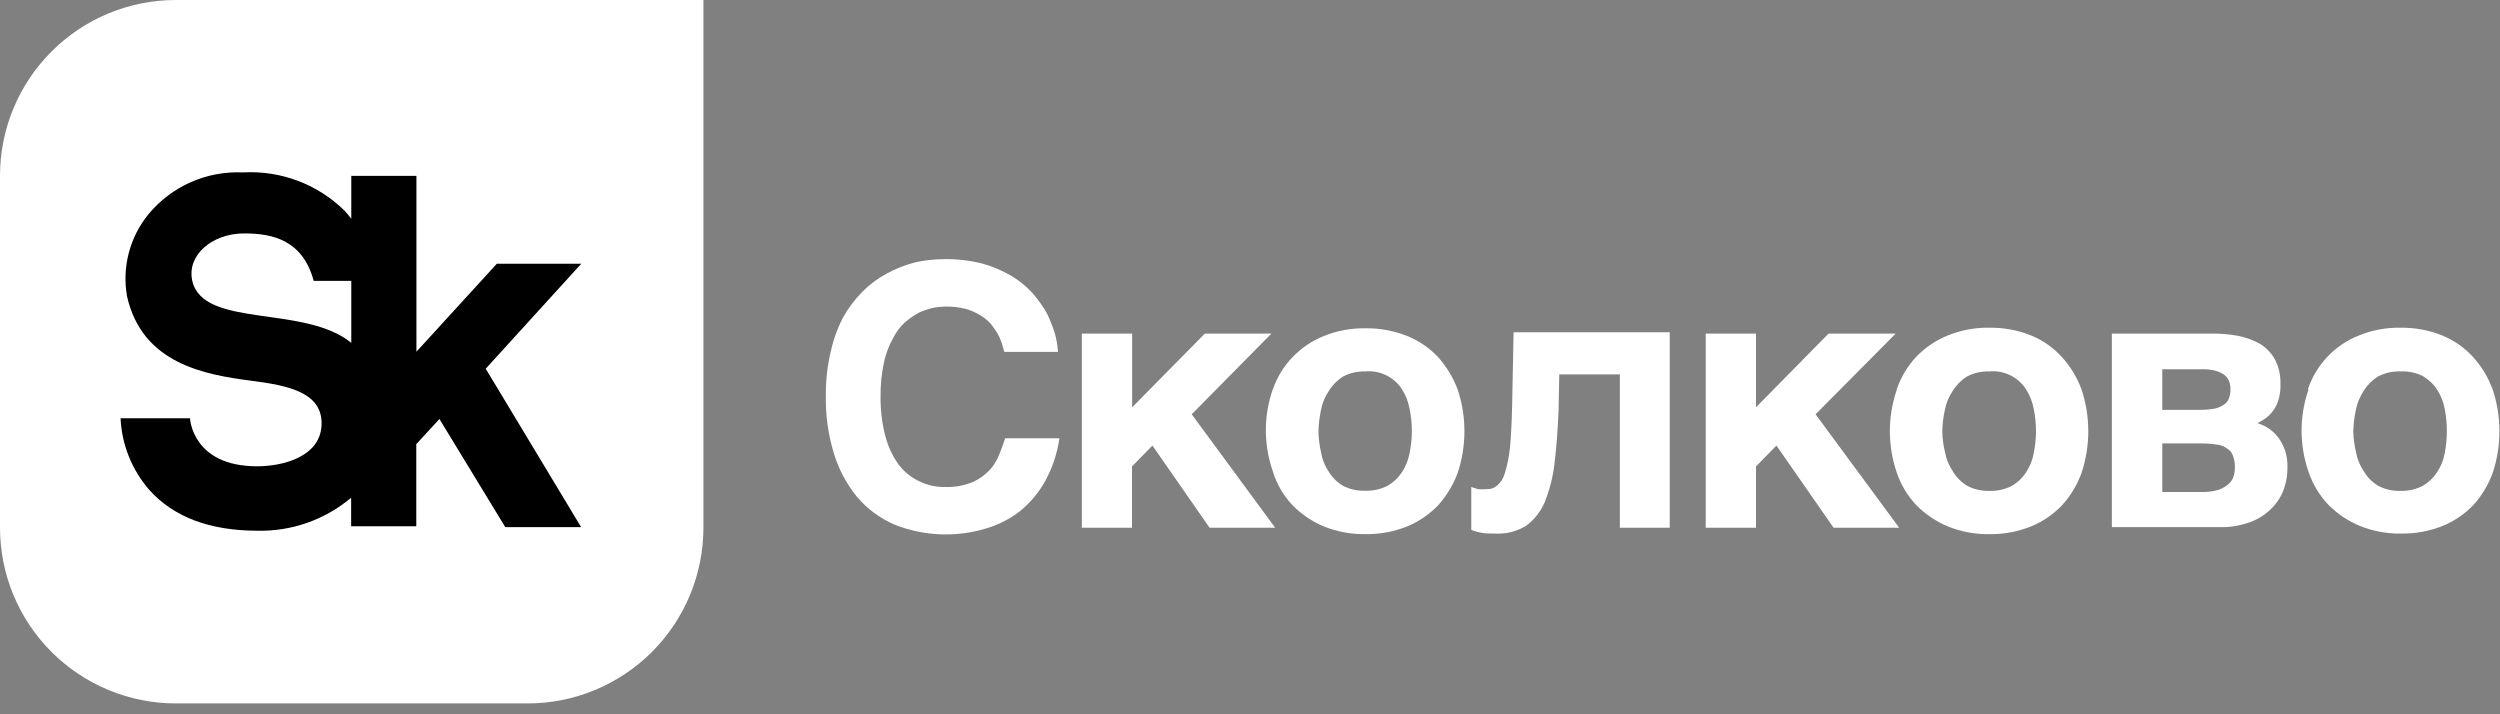 <?xml version="1.0" encoding="UTF-8"?> <svg xmlns="http://www.w3.org/2000/svg" width="175" height="50" viewBox="0 0 175 50" fill="none"><rect x="0" y="0" width="175" height="50" fill="#808080" stroke="none"/><g clip-path="url(#clip0_5500_46)"><path d="M12.31 0C9.045 0 5.914 1.297 3.606 3.606C1.297 5.914 0 9.045 0 12.31L0 36.93C0 40.195 1.297 43.326 3.606 45.635C5.914 47.943 9.045 49.24 12.31 49.24H36.93C40.195 49.24 43.326 47.943 45.635 45.635C47.943 43.326 49.24 40.195 49.24 36.93V0H12.31Z" fill="white"></path><path d="M40.69 18.46H34.78L29.15 24.62V12.31H24.59V15.31C24.443 15.117 24.283 14.927 24.11 14.74C23.177 13.823 22.062 13.112 20.838 12.652C19.613 12.193 18.306 11.994 17 12.07C15.746 12.012 14.497 12.247 13.349 12.755C12.202 13.264 11.189 14.032 10.39 15C9.743 15.791 9.275 16.713 9.016 17.702C8.757 18.69 8.714 19.723 8.89 20.73C9.95 25.47 14.35 26.23 17.58 26.65C20.13 26.98 22.58 27.45 22.51 29.72C22.44 31.99 19.78 32.64 18 32.64C13.45 32.64 13.3 29.28 13.3 29.28H8.44C8.524 31.124 9.229 32.886 10.44 34.28C12.14 36.19 14.69 37.15 18.02 37.15C20.415 37.204 22.747 36.383 24.58 34.84V36.84H29.14V31.09L30.76 29.33L35.37 36.9H40.68L34 25.81L40.69 18.46ZM13.46 19.66C13.06 17.9 14.81 16.34 17.09 16.34C19.09 16.34 21.18 16.8 21.96 19.66H24.59V24C21.32 21.32 14.22 23 13.46 19.66Z" fill="black"></path><path d="M69.82 23.33C69.674 23.088 69.51 22.858 69.33 22.64C69.113 22.408 68.864 22.209 68.59 22.05C68.277 21.863 67.941 21.718 67.59 21.62C67.123 21.503 66.642 21.449 66.16 21.46C65.888 21.465 65.618 21.492 65.35 21.54C65.007 21.62 64.673 21.73 64.35 21.87C63.993 22.063 63.657 22.294 63.35 22.56C63.003 22.878 62.719 23.258 62.51 23.68C62.211 24.218 61.995 24.798 61.87 25.4C61.706 26.179 61.629 26.974 61.64 27.77C61.627 28.666 61.732 29.561 61.95 30.43C62.121 31.146 62.423 31.823 62.84 32.43C63.207 32.95 63.699 33.37 64.27 33.65C64.844 33.949 65.483 34.1 66.13 34.09C66.815 34.116 67.497 33.993 68.13 33.73C68.598 33.51 69.017 33.197 69.36 32.81C69.64 32.475 69.856 32.092 70 31.68C70.15 31.3 70.28 30.94 70.36 30.68H74.16C74.009 31.732 73.67 32.748 73.16 33.68C72.712 34.485 72.115 35.198 71.4 35.78C70.685 36.335 69.87 36.749 69 37C66.899 37.63 64.647 37.532 62.61 36.72C61.603 36.286 60.71 35.625 60 34.79C59.259 33.889 58.705 32.848 58.37 31.73C57.974 30.434 57.785 29.084 57.81 27.73C57.795 26.7 57.906 25.673 58.14 24.67C58.318 23.829 58.607 23.015 59 22.25C59.372 21.575 59.837 20.956 60.38 20.41C60.882 19.902 61.459 19.474 62.09 19.14C62.707 18.807 63.362 18.549 64.04 18.37C64.716 18.219 65.407 18.142 66.1 18.14C66.996 18.126 67.891 18.23 68.76 18.45C69.46 18.643 70.132 18.925 70.76 19.29C71.314 19.613 71.816 20.018 72.25 20.49C72.627 20.916 72.963 21.378 73.25 21.87C73.481 22.331 73.675 22.809 73.83 23.3C73.953 23.734 74.03 24.18 74.06 24.63H70.3L70.12 24C70.041 23.768 69.94 23.544 69.82 23.33Z" fill="white"></path><path d="M84.34 23.35H89L83.42 29L89.26 36.94H84.67L80.67 31.19L79.24 32.65V36.94H75.73V23.35H79.25V28.51L84.34 23.35Z" fill="white"></path><path d="M89.1 27.26C89.386 26.413 89.857 25.641 90.48 25C91.096 24.356 91.843 23.851 92.67 23.52C93.588 23.15 94.57 22.966 95.56 22.98C96.566 22.963 97.566 23.147 98.5 23.52C99.323 23.849 100.063 24.354 100.67 25C101.269 25.674 101.737 26.454 102.05 27.3C102.663 29.174 102.663 31.196 102.05 33.07C101.74 33.917 101.272 34.698 100.67 35.37C100.055 36.006 99.317 36.51 98.5 36.85C97.566 37.223 96.566 37.407 95.56 37.39C94.57 37.404 93.588 37.221 92.67 36.85C91.849 36.508 91.104 36.005 90.48 35.37C89.843 34.697 89.371 33.886 89.1 33C88.447 31.132 88.447 29.098 89.1 27.23V27.26ZM92.47 31.65C92.549 32.133 92.729 32.593 93 33C93.246 33.411 93.589 33.754 94 34C94.471 34.248 94.998 34.368 95.53 34.35C96.088 34.375 96.643 34.255 97.14 34C97.543 33.765 97.885 33.44 98.14 33.05C98.402 32.646 98.582 32.194 98.67 31.72C98.883 30.694 98.883 29.636 98.67 28.61C98.581 28.127 98.401 27.666 98.14 27.25C97.866 26.825 97.48 26.484 97.025 26.264C96.57 26.043 96.063 25.952 95.56 26C95.028 25.982 94.501 26.102 94.03 26.35C93.622 26.599 93.279 26.942 93.03 27.35C92.751 27.756 92.56 28.216 92.47 28.7C92.36 29.206 92.3 29.722 92.29 30.24C92.305 30.715 92.365 31.187 92.47 31.65Z" fill="white"></path><path d="M109.15 26.21L109.1 28.74C109.04 30.17 108.94 31.42 108.81 32.5C108.699 33.42 108.467 34.321 108.12 35.18C107.838 35.829 107.39 36.391 106.82 36.81C106.192 37.193 105.465 37.381 104.73 37.35C104.32 37.35 103.99 37.35 103.73 37.3C103.476 37.259 103.228 37.188 102.99 37.09V34.09L103.45 34.24C103.663 34.258 103.877 34.258 104.09 34.24C104.35 34.252 104.605 34.163 104.8 33.99C105.062 33.76 105.25 33.457 105.34 33.12C105.518 32.536 105.638 31.937 105.7 31.33C105.77 30.57 105.82 29.6 105.85 28.4L105.95 23.26H116.88V36.94H113.39V26.21H109.15Z" fill="white"></path><path d="M128 23.35H132.7L127.09 29L132.94 36.94H128.35L124.35 31.19L122.92 32.65V36.94H119.4V23.35H122.92V28.51L128 23.35Z" fill="white"></path><path d="M132.77 27.26C133.059 26.403 133.53 25.619 134.15 24.96C134.771 24.318 135.521 23.814 136.35 23.48C137.268 23.109 138.25 22.925 139.24 22.94C140.243 22.923 141.239 23.107 142.17 23.48C142.999 23.816 143.741 24.335 144.34 25C144.946 25.669 145.415 26.45 145.72 27.3C146.333 29.174 146.333 31.195 145.72 33.07C145.418 33.921 144.948 34.703 144.34 35.37C143.729 36.011 142.99 36.515 142.17 36.85C141.239 37.223 140.243 37.407 139.24 37.39C138.25 37.405 137.268 37.221 136.35 36.85C135.527 36.505 134.779 36.002 134.15 35.37C133.528 34.713 133.057 33.928 132.77 33.07C132.13 31.2 132.13 29.17 132.77 27.3V27.26ZM136.15 31.65C136.236 32.138 136.428 32.602 136.71 33.01C136.955 33.422 137.299 33.765 137.71 34.01C138.185 34.258 138.715 34.378 139.25 34.36C139.798 34.38 140.342 34.26 140.83 34.01C141.233 33.775 141.575 33.45 141.83 33.06C142.092 32.656 142.272 32.204 142.36 31.73C142.573 30.704 142.573 29.646 142.36 28.62C142.271 28.137 142.091 27.676 141.83 27.26C141.556 26.832 141.169 26.488 140.712 26.265C140.255 26.043 139.746 25.951 139.24 26C138.705 25.982 138.175 26.102 137.7 26.35C137.292 26.599 136.949 26.942 136.7 27.35C136.421 27.756 136.23 28.216 136.14 28.7C136.025 29.206 135.965 29.722 135.96 30.24C135.974 30.715 136.037 31.188 136.15 31.65Z" fill="white"></path><path d="M156.67 23.51C157.206 23.618 157.722 23.806 158.2 24.07C158.639 24.34 159 24.719 159.25 25.17C159.527 25.714 159.658 26.32 159.63 26.93C159.643 27.268 159.603 27.605 159.51 27.93C159.441 28.208 159.319 28.469 159.15 28.7C159.015 28.91 158.842 29.093 158.64 29.24C158.448 29.389 158.24 29.516 158.02 29.62C158.658 29.81 159.21 30.217 159.58 30.77C159.949 31.33 160.138 31.99 160.12 32.66C160.131 33.255 160.026 33.846 159.81 34.4C159.598 34.904 159.277 35.355 158.87 35.72C158.446 36.114 157.941 36.41 157.39 36.59C156.766 36.804 156.11 36.909 155.45 36.9H147.83V23.35H154.83C155.447 23.345 156.063 23.398 156.67 23.51ZM155.09 28.59C155.308 28.533 155.515 28.438 155.7 28.31C155.856 28.204 155.972 28.049 156.03 27.87C156.106 27.666 156.14 27.448 156.13 27.23C156.138 27.038 156.103 26.847 156.03 26.67C155.958 26.501 155.845 26.353 155.7 26.24C155.523 26.11 155.323 26.015 155.11 25.96C154.804 25.876 154.487 25.839 154.17 25.85H151.36V28.69H154.07C154.412 28.688 154.754 28.654 155.09 28.59ZM155.32 34.28C155.584 34.188 155.826 34.041 156.03 33.85C156.191 33.707 156.306 33.519 156.36 33.31C156.415 33.128 156.442 32.94 156.44 32.75C156.457 32.464 156.413 32.177 156.31 31.91C156.24 31.696 156.094 31.515 155.9 31.4C155.686 31.237 155.429 31.14 155.16 31.12C154.8 31.064 154.435 31.037 154.07 31.04H151.36V34.44H154.07C154.493 34.455 154.915 34.401 155.32 34.28Z" fill="white"></path><path d="M161.55 27.26C161.833 26.406 162.301 25.625 162.92 24.972C163.538 24.319 164.293 23.809 165.13 23.48C166.044 23.109 167.023 22.925 168.01 22.94C169.016 22.923 170.015 23.107 170.95 23.48C171.778 23.819 172.519 24.338 173.12 25C173.726 25.669 174.195 26.45 174.5 27.3C175.113 29.174 175.113 31.195 174.5 33.07C174.197 33.921 173.728 34.703 173.12 35.37C172.518 35.989 171.797 36.478 171 36.81C170.065 37.183 169.066 37.367 168.06 37.35C167.073 37.365 166.094 37.181 165.18 36.81C164.356 36.468 163.608 35.965 162.98 35.33C162.358 34.673 161.887 33.888 161.6 33.03C160.947 31.162 160.947 29.128 161.6 27.26H161.55ZM164.92 31.65C165.006 32.138 165.197 32.602 165.48 33.01C165.726 33.421 166.069 33.764 166.48 34.01C166.951 34.256 167.478 34.377 168.01 34.36C168.558 34.381 169.102 34.261 169.59 34.01C169.994 33.777 170.337 33.452 170.59 33.06C170.859 32.658 171.043 32.206 171.13 31.73C171.33 30.703 171.33 29.647 171.13 28.62C171.042 28.136 170.858 27.673 170.59 27.26C170.331 26.876 169.989 26.555 169.59 26.32C169.096 26.079 168.549 25.968 168 26C167.468 25.983 166.941 26.104 166.47 26.35C166.062 26.599 165.719 26.942 165.47 27.35C165.191 27.756 165 28.216 164.91 28.7C164.8 29.206 164.74 29.722 164.73 30.24C164.748 30.715 164.812 31.187 164.92 31.65Z" fill="white"></path></g><defs><clipPath id="clip0_5500_46"><rect width="174.96" height="49.24" fill="white"></rect></clipPath></defs></svg> 